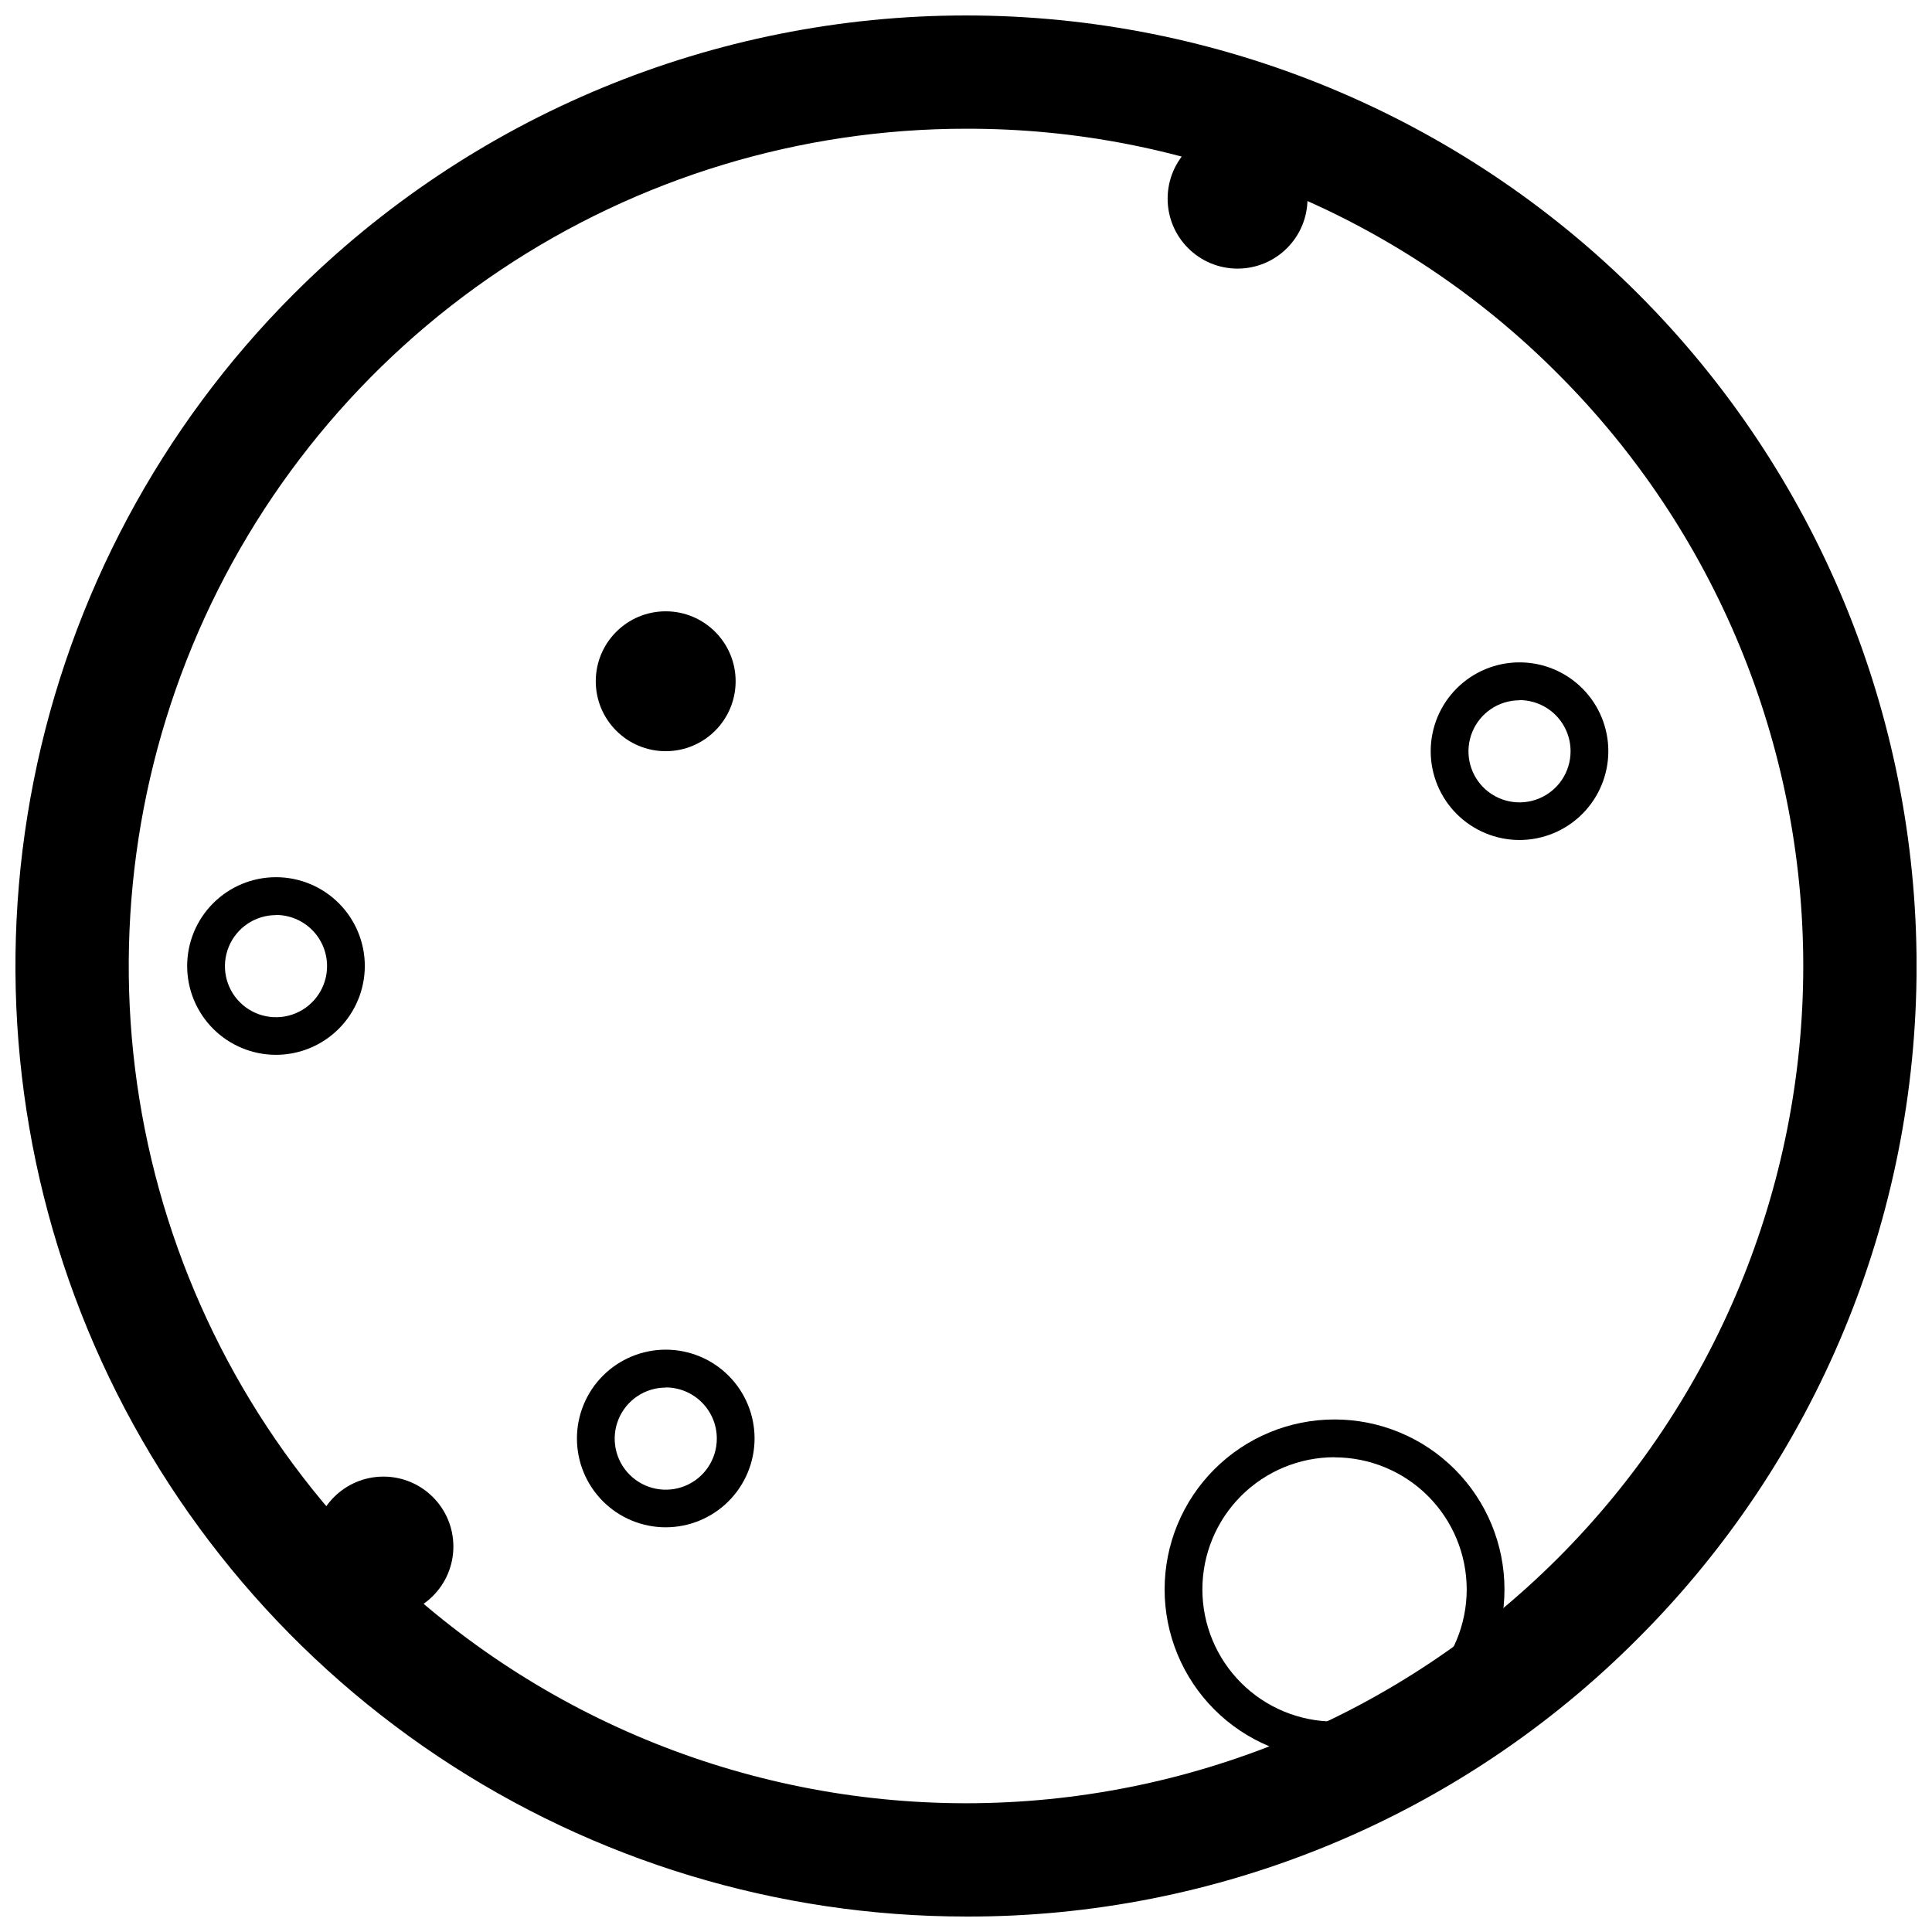 <?xml version="1.0" encoding="UTF-8"?>
<!-- Uploaded to: SVG Repo, www.svgrepo.com, Generator: SVG Repo Mixer Tools -->
<svg width="800px" height="800px" version="1.1" viewBox="144 144 512 512" xmlns="http://www.w3.org/2000/svg">
 <defs>
  <clipPath id="a">
   <path d="m148.09 148.09h503.81v503.81h-503.81z"/>
  </clipPath>
 </defs>
 <path d="m546.69 366.61c-6.242 0-12.23-2.481-16.645-6.894-4.414-4.414-6.894-10.402-6.894-16.645 0-6.242 2.481-12.23 6.894-16.645 4.414-4.414 10.402-6.891 16.645-6.891s12.227 2.477 16.641 6.891 6.894 10.402 6.894 16.645c-0.008 6.242-2.488 12.223-6.902 16.637-4.41 4.41-10.395 6.894-16.633 6.902zm0-37.027c-5.473 0-10.406 3.297-12.5 8.352-2.094 5.055-0.938 10.875 2.93 14.746 3.871 3.867 9.691 5.023 14.746 2.93 5.055-2.094 8.352-7.027 8.352-12.5 0.008-3.594-1.414-7.043-3.949-9.59-2.539-2.543-5.984-3.977-9.578-3.981z"/>
 <path d="m320.43 548.75c-6.242 0-12.23-2.477-16.645-6.891-4.414-4.414-6.891-10.402-6.891-16.645 0-6.242 2.477-12.23 6.891-16.645 4.414-4.414 10.402-6.894 16.645-6.894 6.242 0 12.23 2.481 16.645 6.894 4.414 4.414 6.894 10.402 6.894 16.645-0.008 6.238-2.492 12.223-6.902 16.633-4.414 4.414-10.395 6.894-16.637 6.902zm0-37.027c-5.473 0-10.406 3.297-12.5 8.355-2.094 5.055-0.938 10.875 2.934 14.742 3.871 3.871 9.688 5.027 14.746 2.934 5.055-2.094 8.352-7.027 8.352-12.5 0.008-3.594-1.414-7.043-3.953-9.59-2.539-2.547-5.984-3.977-9.578-3.981z"/>
 <path d="m217.14 423.54c-6.242 0-12.23-2.481-16.645-6.894s-6.894-10.398-6.894-16.641 2.481-12.23 6.894-16.645c4.414-4.414 10.402-6.894 16.645-6.894 6.242 0 12.23 2.481 16.645 6.894 4.414 4.414 6.894 10.402 6.894 16.645-0.012 6.238-2.492 12.223-6.906 16.633-4.41 4.414-10.395 6.894-16.633 6.902zm0-37.027c-5.473 0-10.406 3.297-12.5 8.352-2.094 5.059-0.938 10.875 2.934 14.746 3.867 3.871 9.688 5.027 14.742 2.934 5.059-2.094 8.355-7.027 8.355-12.5 0.008-3.594-1.414-7.047-3.953-9.59-2.539-2.547-5.984-3.977-9.578-3.981z"/>
 <path d="m338.95 324.54c0 10.234-8.297 18.535-18.531 18.535-10.238 0-18.535-8.301-18.535-18.535s8.297-18.535 18.535-18.535c10.234 0 18.531 8.301 18.531 18.535"/>
 <path d="m264.15 553.85c0 10.234-8.297 18.535-18.531 18.535-10.238 0-18.535-8.301-18.535-18.535 0-10.234 8.297-18.535 18.535-18.535 10.234 0 18.531 8.301 18.531 18.535"/>
 <path d="m490.5 196.65c0 10.238-8.297 18.535-18.531 18.535-10.238 0-18.535-8.297-18.535-18.535 0-10.234 8.297-18.531 18.535-18.531 10.234 0 18.531 8.297 18.531 18.531"/>
 <path d="m497.67 610.24c-11.945 0-23.398-4.742-31.844-13.188-8.445-8.445-13.191-19.902-13.191-31.844 0-11.945 4.746-23.398 13.191-31.844 8.445-8.445 19.898-13.191 31.844-13.191 11.941 0 23.395 4.746 31.84 13.191 8.445 8.445 13.191 19.898 13.191 31.844 0 11.941-4.746 23.398-13.191 31.844-8.445 8.445-19.898 13.188-31.84 13.188zm0-80.059c-9.293 0-18.199 3.691-24.77 10.258-6.566 6.57-10.258 15.48-10.258 24.77 0 9.289 3.691 18.195 10.258 24.766 6.57 6.57 15.477 10.258 24.77 10.258 9.289 0 18.195-3.688 24.766-10.258 6.566-6.57 10.258-15.477 10.258-24.766-0.008-9.285-3.699-18.188-10.27-24.75-6.566-6.562-15.473-10.246-24.754-10.246z"/>
 <g clip-path="url(#a)">
  <path d="m400 651.9c-49.824 0-98.527-14.77-139.95-42.449s-73.715-67.023-92.781-113.05c-19.066-46.031-24.055-96.68-14.336-145.54 9.719-48.867 33.711-93.75 68.938-128.98 47.242-47.246 111.32-73.785 178.13-73.785 66.809 0 130.89 26.539 178.13 73.785 47.242 47.242 73.785 111.32 73.785 178.13s-26.543 130.89-73.785 178.13c-23.34 23.461-51.102 42.062-81.676 54.723-30.578 12.664-63.359 19.133-96.453 19.039zm0-473.79v0.004c-43.887 0-86.785 13.012-123.27 37.391-36.488 24.383-64.926 59.035-81.723 99.578-16.793 40.547-21.188 85.16-12.625 128.2 8.562 43.043 29.695 82.578 60.723 113.61 41.613 41.609 98.051 64.988 156.9 64.988 58.844 0 115.28-23.379 156.89-64.988 41.609-41.613 64.988-98.051 64.988-156.89 0-58.848-23.379-115.29-64.988-156.9-20.559-20.668-45.008-37.051-71.938-48.207-26.934-11.156-55.809-16.859-84.957-16.777z"/>
 </g>
</svg>